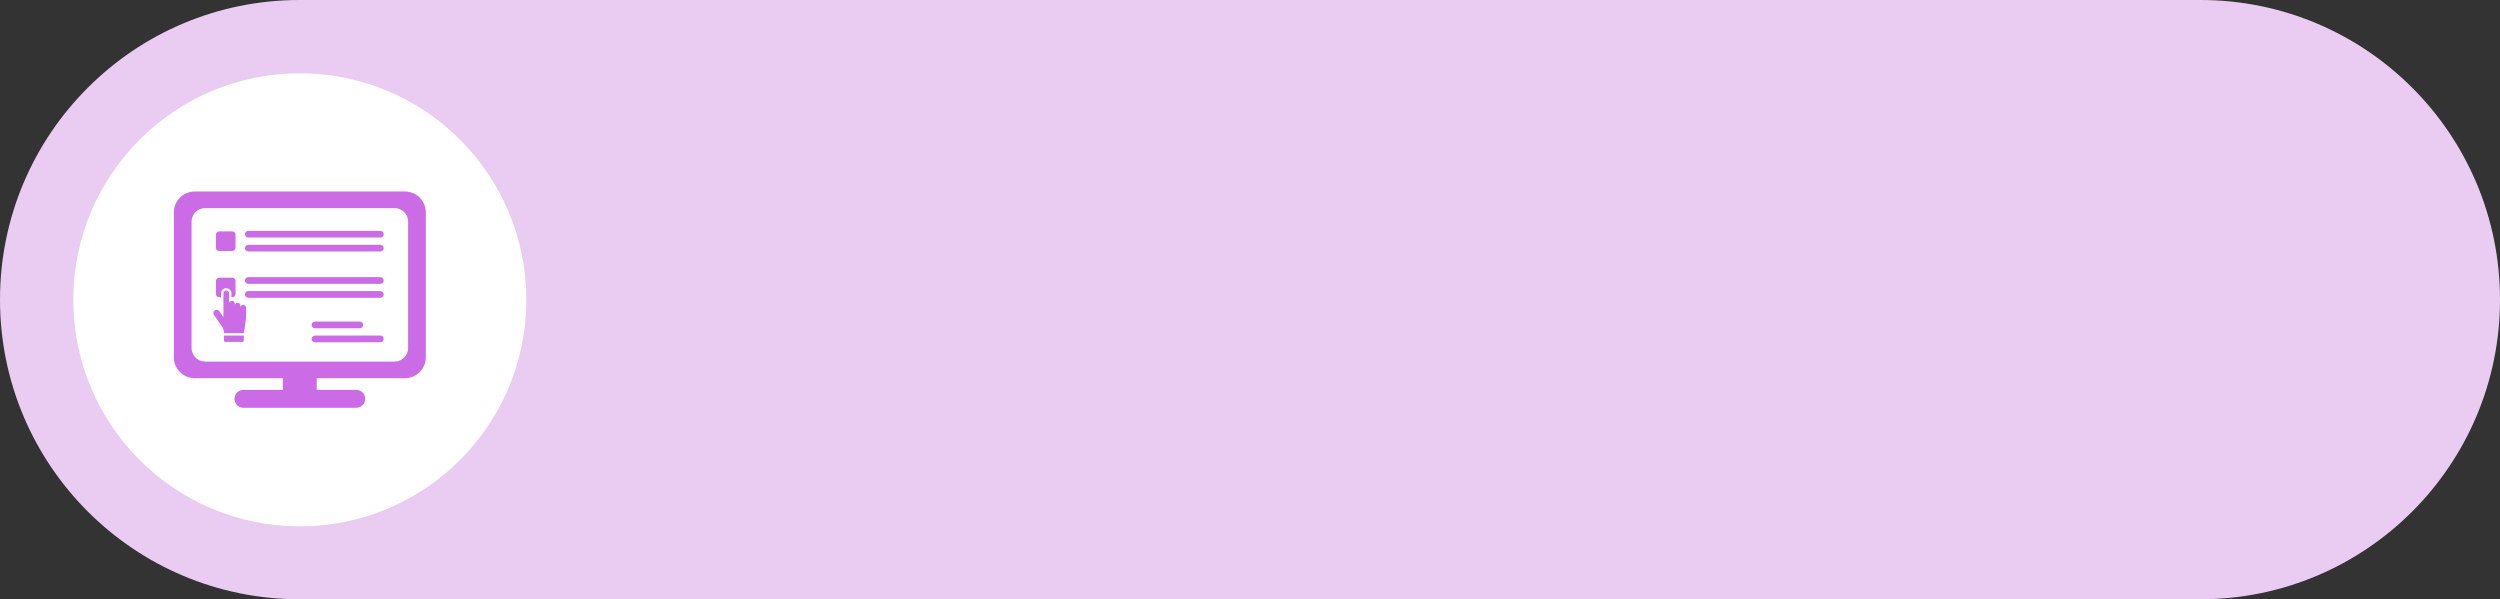 <?xml version="1.0" encoding="UTF-8" standalone="no"?><svg xmlns="http://www.w3.org/2000/svg" xmlns:xlink="http://www.w3.org/1999/xlink" fill="#000000" height="1496" overflow="hidden" preserveAspectRatio="xMidYMid meet" version="1" viewBox="-0.0 0.0 6241.0 1496.0" width="6241" zoomAndPan="magnify"><rect x="-0.0" y="0.0" width="6241.0" height="1496.0" fill="#333333" stroke="none"/><g fill-rule="evenodd"><g id="change1_1"><path d="M0 748C0 334.891 334.89-2.97962e-13 747.999-3.97282e-13L5493 0C5906.11-9.93205e-14 6241 334.891 6241 748L6241 748C6241 1161.11 5906.11 1496 5493 1496L747.999 1496C334.89 1496-9.93203e-14 1161.11 0 748Z" fill="#eacbf2" transform="matrix(1 0 0 -1 0 1496)"/></g><g id="change2_1"><path d="M0 565.5C-7.19957e-14 253.183 253.183-7.19957e-14 565.5-1.43991e-13 877.817-2.87983e-13 1131 253.183 1131 565.5 1131 877.817 877.817 1131 565.5 1131 253.183 1131-3.59978e-13 877.817 0 565.5Z" fill="#ffffff" transform="matrix(-1 0 0 1 1314 183)"/></g><g id="change3_1"><path d="M9565.89-5916.97 9565.89-5916.97 9565.89-5916.97ZM9394.2-5925.33 9557.55-5925.33C9561-5925.33 9563.97-5923.22 9565.24-5920.23L9565.89-5916.97 9565.24-5913.72C9563.97-5910.72 9561-5908.62 9557.55-5908.62L9394.2-5908.62C9389.59-5908.62 9385.86-5912.36 9385.86-5916.97 9385.86-5921.59 9389.59-5925.33 9394.2-5925.33ZM9167.46-5925.42 9216.08-5925.42C9216.34-5925.42 9216.54-5925.21 9216.54-5924.95L9216.54-5913.05C9216.54-5911.02 9214.89-5909.36 9212.86-5909.36L9170.69-5909.36C9168.65-5909.36 9167-5911.02 9167-5913.05L9167-5924.95C9167-5925.21 9167.21-5925.42 9167.46-5925.42ZM9394.2-5960.24 9506.27-5960.24C9509.73-5960.24 9512.69-5958.13 9513.96-5955.14L9514.61-5951.88 9513.96-5948.63C9512.69-5945.63 9509.73-5943.53 9506.27-5943.53L9394.2-5943.53C9389.59-5943.53 9385.86-5947.27 9385.86-5951.88 9385.86-5956.5 9389.59-5960.24 9394.2-5960.24ZM9227.8-6036.36 9557.55-6036.36C9561-6036.36 9563.97-6034.26 9565.24-6031.26L9565.89-6028.01 9565.24-6024.76C9563.97-6021.76 9561-6019.65 9557.55-6019.65L9227.8-6019.65C9223.2-6019.65 9219.46-6023.4 9219.46-6028.01L9219.46-6028.01C9219.46-6032.62 9223.2-6036.36 9227.8-6036.36ZM9172.91-6037.73C9176.86-6037.73 9180.05-6034.52 9180.05-6030.57L9180.05-6006.6 9180.39-6007.69C9181.48-6010.26 9184.02-6012.06 9186.98-6012.06 9190.92-6012.06 9194.12-6008.86 9194.12-6004.9L9194.12-6001.82 9194.46-6002.9C9195.54-6005.47 9198.08-6007.27 9201.04-6007.27 9204.99-6007.27 9208.19-6004.07 9208.19-6000.12L9208.19-5996.45 9208.53-5997.53C9209.61-6000.1 9212.15-6001.91 9215.11-6001.91 9219.06-6001.91 9222.26-5998.7 9222.26-5994.75 9222.26-5986.57 9222.26-5978.4 9222.26-5970.22L9222.14-5969.01 9222.12-5968.57C9221.15-5961.09 9220.17-5953.61 9219.19-5946.13L9219.15-5945.96 9219.16-5945.8 9218.38-5941.82 9216.47-5931.24 9167.57-5931.24 9165.85-5940.27 9165.05-5942.29 9163.71-5945.22 9142.07-5977.05C9139.54-5980.77 9140.5-5985.83 9144.21-5988.37 9147.93-5990.9 9152.99-5989.94 9155.52-5986.22L9165.76-5971.16 9165.76-6030.57C9165.76-6034.52 9168.96-6037.73 9172.91-6037.73ZM9155.25-6069.86 9187.82-6069.86C9192.32-6069.86 9195.96-6066.21 9195.96-6061.7L9195.96-6029.09C9195.96-6024.58 9192.32-6020.93 9187.82-6020.93L9185.81-6020.93 9185.81-6030.54C9185.81-6037.73 9179.99-6043.56 9172.81-6043.56 9165.63-6043.56 9159.81-6037.73 9159.81-6030.54L9159.81-6020.93 9155.25-6020.93C9150.75-6020.93 9147.11-6024.58 9147.11-6029.09L9147.11-6061.7C9147.11-6066.21 9150.75-6069.86 9155.25-6069.86ZM9227.8-6071.13 9557.55-6071.13C9561-6071.13 9563.97-6069.03 9565.24-6066.03L9565.89-6062.78 9565.24-6059.53C9563.97-6056.53 9561-6054.43 9557.55-6054.43L9227.8-6054.43C9223.2-6054.43 9219.46-6058.17 9219.46-6062.78L9219.46-6062.78C9219.46-6067.39 9223.2-6071.13 9227.8-6071.13ZM9227.8-6151.88 9557.55-6151.88C9561-6151.88 9563.97-6149.77 9565.24-6146.77L9565.89-6143.52 9565.24-6140.27C9563.97-6137.27 9561-6135.17 9557.55-6135.17L9227.8-6135.17C9223.2-6135.17 9219.46-6138.91 9219.46-6143.52L9219.46-6143.52C9219.46-6148.14 9223.2-6151.88 9227.8-6151.88ZM9155.25-6185.37 9187.82-6185.37C9192.32-6185.37 9195.96-6181.72 9195.96-6177.22L9195.96-6144.6C9195.96-6140.1 9192.32-6136.44 9187.82-6136.44L9155.25-6136.44C9150.75-6136.44 9147.11-6140.1 9147.11-6144.6L9147.11-6177.22C9147.11-6181.72 9150.75-6185.37 9155.25-6185.37ZM9227.8-6186.65 9557.55-6186.65C9561-6186.65 9563.97-6184.54 9565.24-6181.54L9565.89-6178.29 9565.24-6175.04C9563.97-6172.04 9561-6169.94 9557.55-6169.94L9227.8-6169.94C9223.2-6169.94 9219.46-6173.68 9219.46-6178.29L9219.46-6178.29C9219.46-6182.91 9223.2-6186.65 9227.8-6186.65ZM9120.03-6243.48C9101.34-6243.48 9086.18-6228.3 9086.18-6209.58L9086.18-5894.27C9086.18-5875.55 9101.34-5860.37 9120.03-5860.37L9592.97-5860.37C9611.66-5860.37 9626.82-5875.55 9626.82-5894.27L9626.82-6209.58C9626.82-6228.3 9611.66-6243.48 9592.97-6243.48ZM9094.16-6285 9618.84-6285C9647.65-6285 9671-6261.62 9671-6232.77L9671-5871.09C9671-5842.24 9647.65-5818.85 9618.84-5818.85L9398.7-5818.85 9398.7-5791.34 9398.54-5789.76 9497.31-5789.76C9509.65-5789.76 9519.66-5779.74 9519.66-5767.38 9519.66-5755.02 9509.65-5745 9497.31-5745L9215.7-5745C9203.35-5745 9193.35-5755.02 9193.35-5767.38 9193.35-5779.74 9203.35-5789.76 9215.7-5789.76L9314.46-5789.76 9314.3-5791.34 9314.3-5818.85 9094.16-5818.85C9065.35-5818.85 9042-5842.24 9042-5871.09L9042-6232.77C9042-6261.62 9065.35-6285 9094.16-6285Z" fill="#cb6ce6" transform="translate(-8608 6763)"/></g></g></svg>